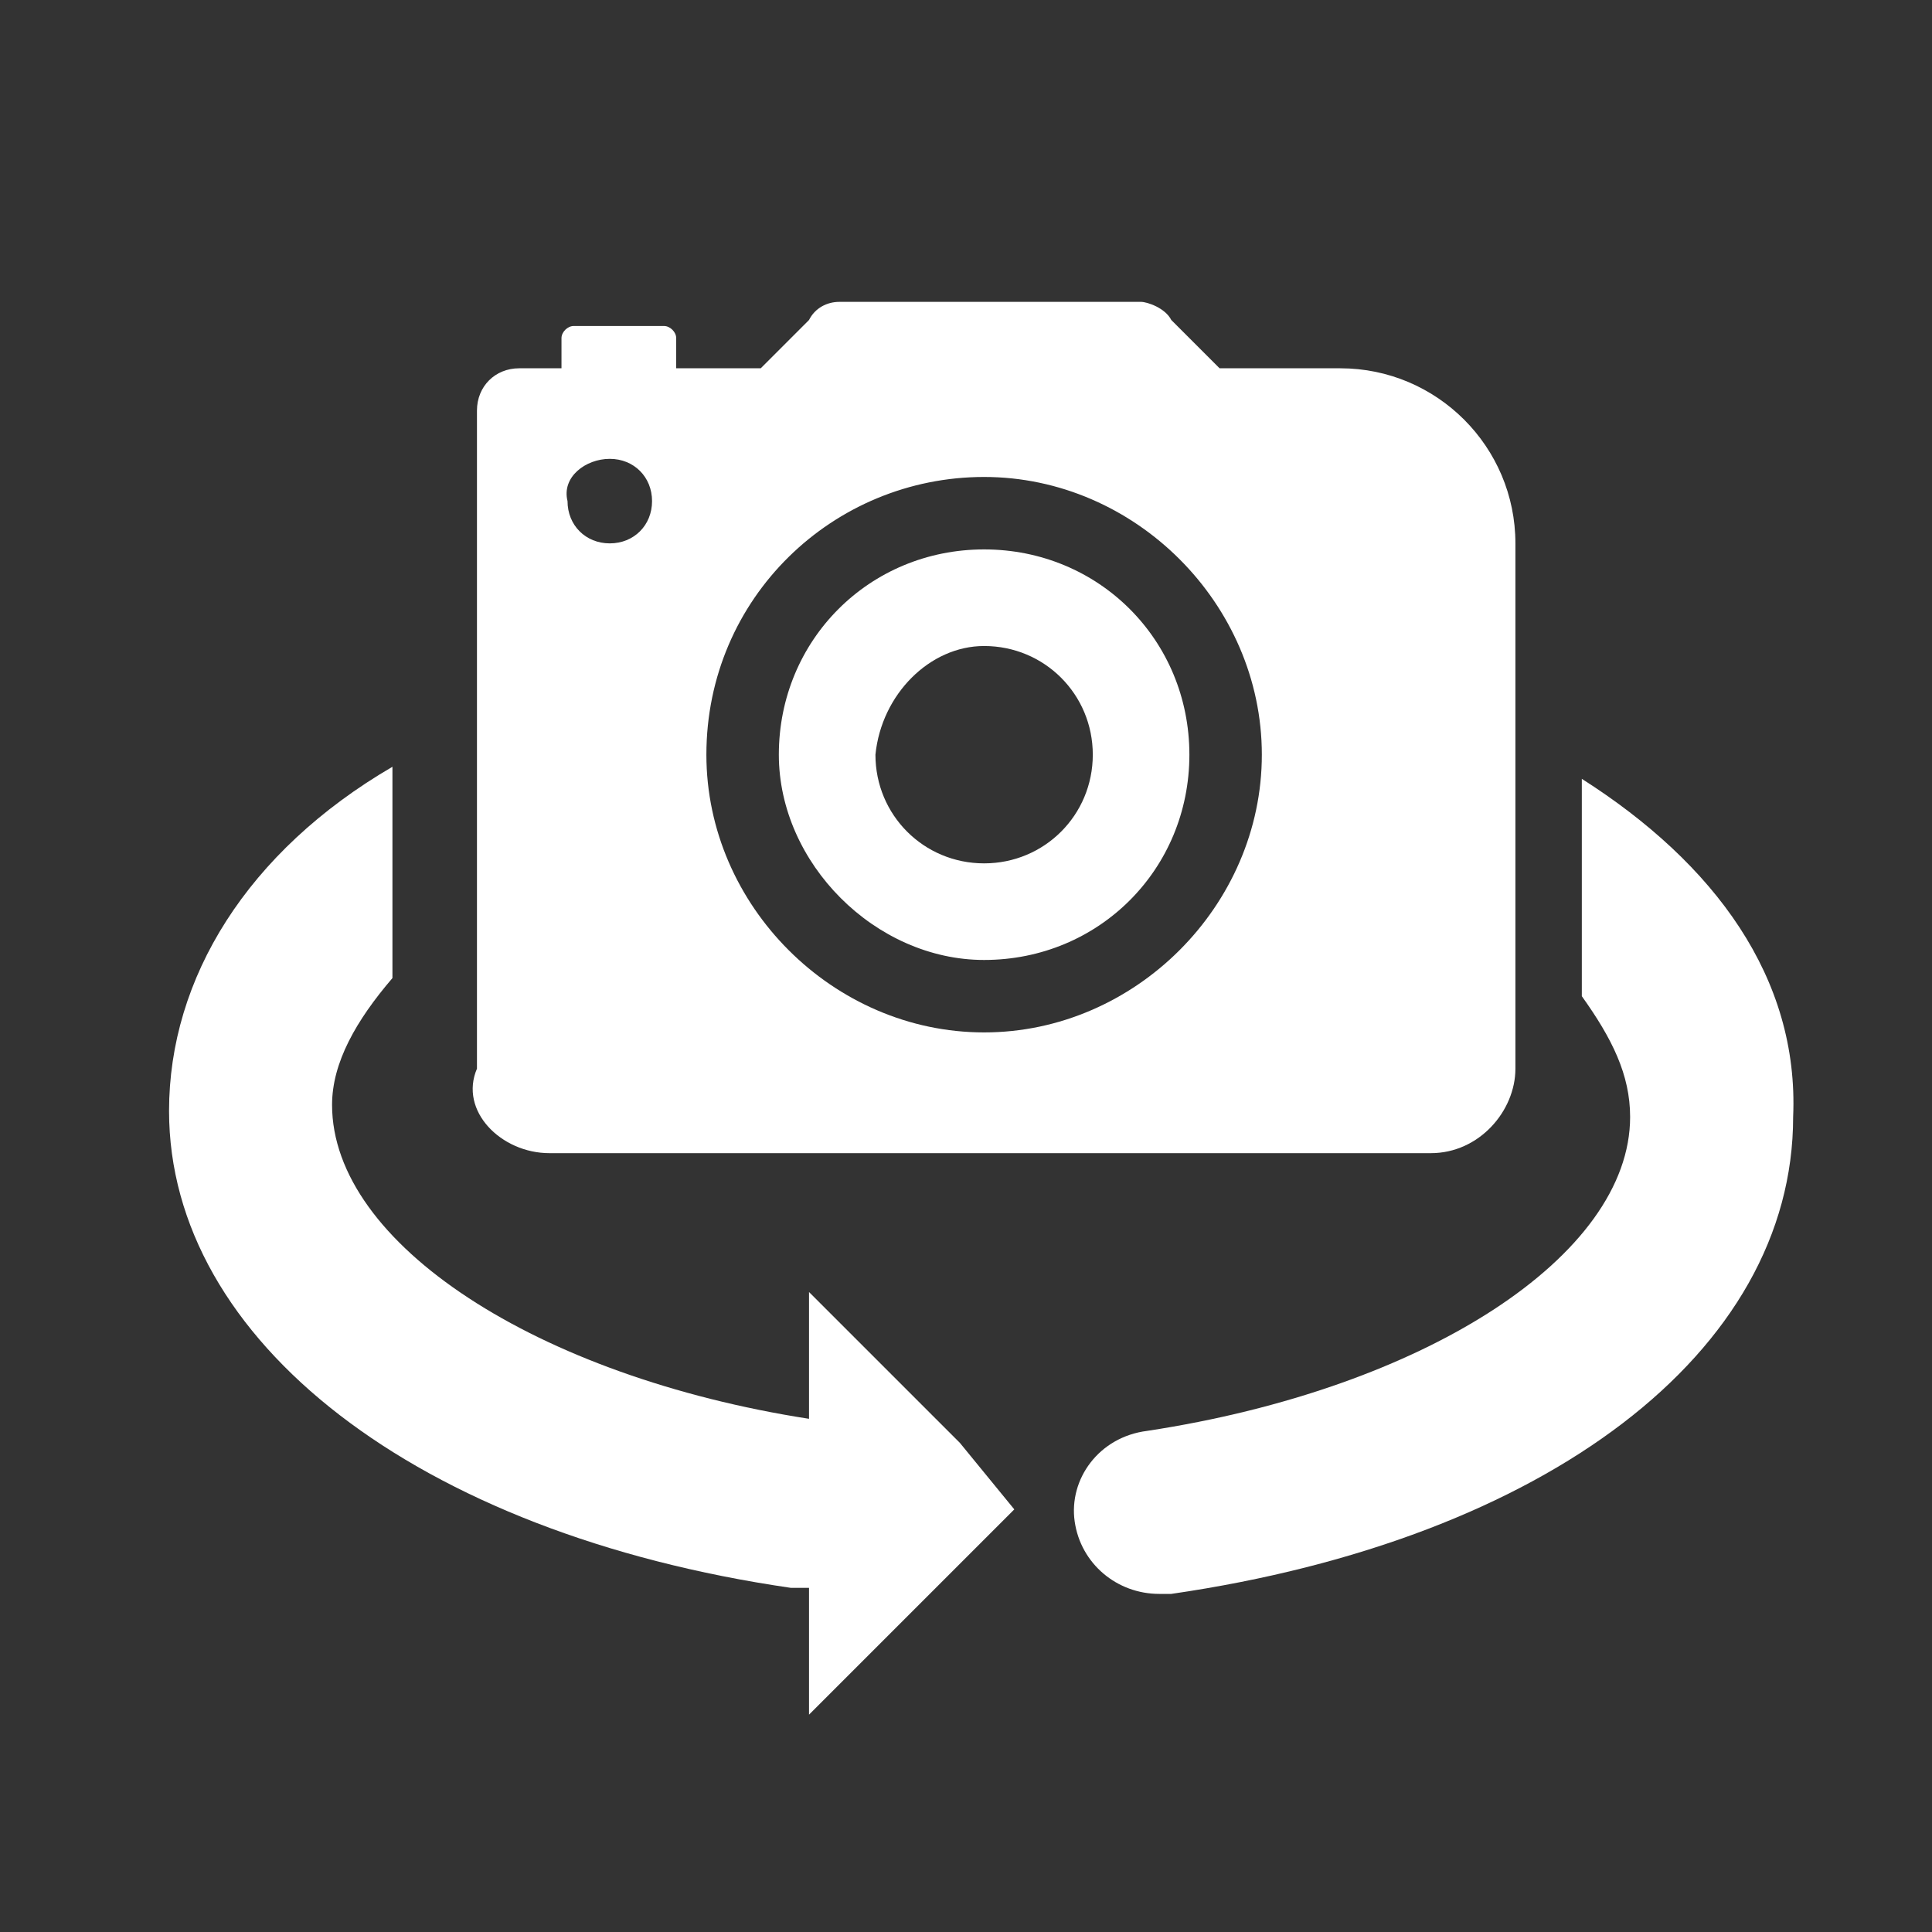 <?xml version="1.0" encoding="utf-8"?>
<!-- Generator: Adobe Illustrator 19.0.0, SVG Export Plug-In . SVG Version: 6.00 Build 0)  -->
<svg version="1.1" id="Layer_1" xmlns="http://www.w3.org/2000/svg" xmlns:xlink="http://www.w3.org/1999/xlink" x="0px" y="0px"
	 viewBox="-257 381 32 32" style="enable-background:new -257 381 32 32;" xml:space="preserve">
<rect x="-257" y="381" width="32" height="32" fill="#333333" stroke="none"/>
<style type="text/css">
	.st0{fill:#FFFFFF;}
</style>
<g>
	<path class="st0" d="M-247.9,400.1h14.6c0.8,0,1.4-0.7,1.4-1.4v-8.7c0-1.6-1.3-2.9-2.9-2.9h-2l-0.8-0.8c-0.1-0.2-0.4-0.3-0.5-0.3
		h-5c-0.2,0-0.4,0.1-0.5,0.3l-0.8,0.8h-1.4v-0.5c0-0.1-0.1-0.2-0.2-0.2h-1.5c-0.1,0-0.2,0.1-0.2,0.2v0.5h-0.7
		c-0.4,0-0.7,0.3-0.7,0.7v0.7v10.2C-249.4,399.4-248.7,400.1-247.9,400.1z M-240.7,388.9c2.5,0,4.6,2.1,4.6,4.6
		c0,2.5-2.1,4.6-4.6,4.6c-2.5,0-4.6-2.1-4.6-4.6C-245.3,390.9-243.2,388.9-240.7,388.9z M-246.9,388.6c0.4,0,0.7,0.3,0.7,0.7
		c0,0.4-0.3,0.7-0.7,0.7c-0.4,0-0.7-0.3-0.7-0.7C-247.7,388.9-247.3,388.6-246.9,388.6z"/>
	<path class="st0" d="M-240.7,396.9c1.9,0,3.4-1.5,3.4-3.4s-1.5-3.4-3.4-3.4c-1.9,0-3.4,1.5-3.4,3.4
		C-244.1,395.3-242.5,396.9-240.7,396.9z M-240.7,391.7c1,0,1.8,0.8,1.8,1.8s-0.8,1.8-1.8,1.8c-1,0-1.8-0.8-1.8-1.8
		C-242.4,392.5-241.6,391.7-240.7,391.7z"/>
	<path class="st0" d="M-241.1,404.9l-2.5-2.5v2.1c-4.5-0.7-7.9-2.9-7.9-5.2c0-0.7,0.4-1.4,1-2.1v-3.5c-2.4,1.4-3.7,3.5-3.7,5.7
		c0,3.8,4.1,7,10.3,7.9h0.3v2.1l2.5-2.5l0,0l0.9-0.9L-241.1,404.9C-241.1,405-241.1,405-241.1,404.9z"/>
	<path class="st0" d="M-230.8,393.9v3.6c0.5,0.7,0.8,1.3,0.8,2c0,2.3-3.4,4.5-8,5.2c-0.8,0.1-1.3,0.8-1.2,1.5
		c0.1,0.7,0.7,1.2,1.4,1.2c0.1,0,0.1,0,0.2,0c6.2-0.9,10.3-4,10.3-7.9C-227.2,397.2-228.6,395.3-230.8,393.9z"/>
</g>
</svg>
